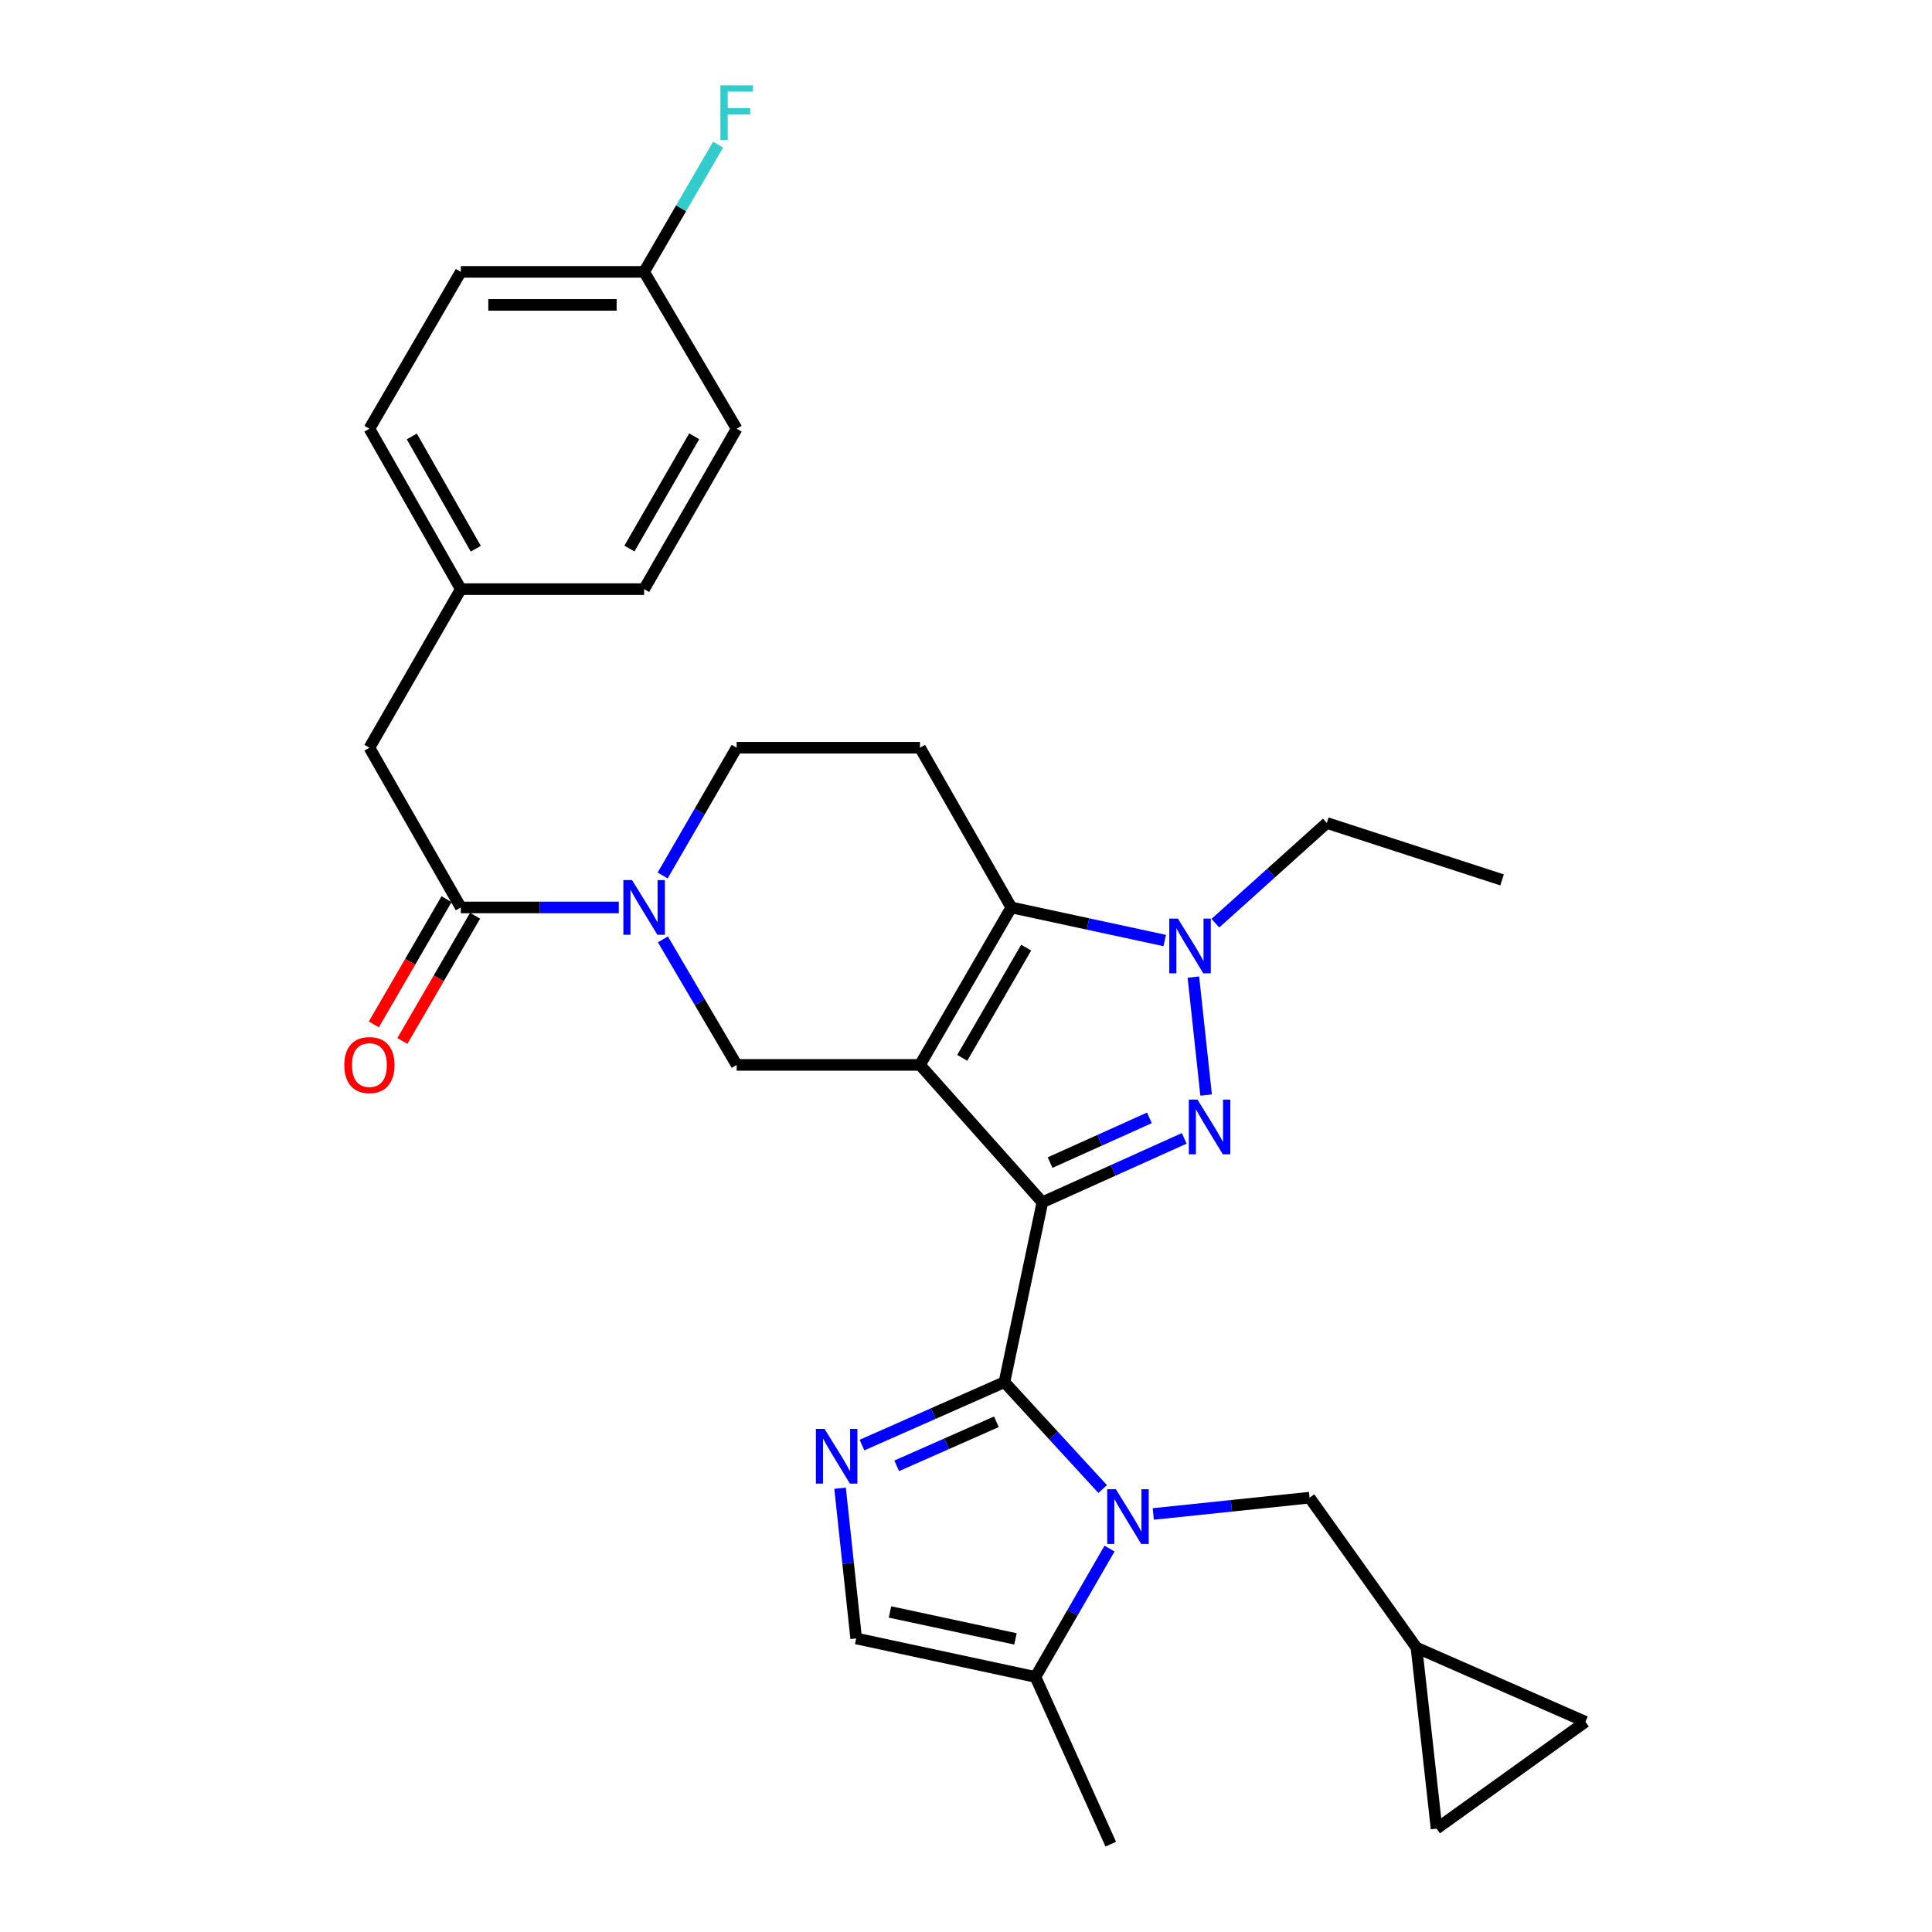 <?xml version='1.0' encoding='iso-8859-1'?>
<svg version='1.1' baseProfile='full'
              xmlns='http://www.w3.org/2000/svg'
                      xmlns:rdkit='http://www.rdkit.org/xml'
                      xmlns:xlink='http://www.w3.org/1999/xlink'
                  xml:space='preserve'
width='1000px' height='1000px' viewBox='0 0 1000 1000'>
<!-- END OF HEADER -->
<rect style='opacity:1.0;fill:#FFFFFF;stroke:none' width='1000' height='1000' x='0' y='0'> </rect>
<path class='bond-0' d='M 539.529,622.295 L 476.179,551.19' style='fill:none;fill-rule:evenodd;stroke:#000000;stroke-width:6px;stroke-linecap:butt;stroke-linejoin:miter;stroke-opacity:1' />
<path class='bond-1' d='M 539.529,622.295 L 519.899,715.393' style='fill:none;fill-rule:evenodd;stroke:#000000;stroke-width:6px;stroke-linecap:butt;stroke-linejoin:miter;stroke-opacity:1' />
<path class='bond-2' d='M 539.529,622.295 L 576.242,605.757' style='fill:none;fill-rule:evenodd;stroke:#000000;stroke-width:6px;stroke-linecap:butt;stroke-linejoin:miter;stroke-opacity:1' />
<path class='bond-2' d='M 576.242,605.757 L 612.955,589.218' style='fill:none;fill-rule:evenodd;stroke:#0000FF;stroke-width:6px;stroke-linecap:butt;stroke-linejoin:miter;stroke-opacity:1' />
<path class='bond-2' d='M 543.525,601.756 L 569.224,590.179' style='fill:none;fill-rule:evenodd;stroke:#000000;stroke-width:6px;stroke-linecap:butt;stroke-linejoin:miter;stroke-opacity:1' />
<path class='bond-2' d='M 569.224,590.179 L 594.923,578.602' style='fill:none;fill-rule:evenodd;stroke:#0000FF;stroke-width:6px;stroke-linecap:butt;stroke-linejoin:miter;stroke-opacity:1' />
<path class='bond-4' d='M 476.179,551.19 L 523.459,469.691' style='fill:none;fill-rule:evenodd;stroke:#000000;stroke-width:6px;stroke-linecap:butt;stroke-linejoin:miter;stroke-opacity:1' />
<path class='bond-4' d='M 498.05,547.539 L 531.146,490.49' style='fill:none;fill-rule:evenodd;stroke:#000000;stroke-width:6px;stroke-linecap:butt;stroke-linejoin:miter;stroke-opacity:1' />
<path class='bond-8' d='M 476.179,551.19 L 381.296,551.19' style='fill:none;fill-rule:evenodd;stroke:#000000;stroke-width:6px;stroke-linecap:butt;stroke-linejoin:miter;stroke-opacity:1' />
<path class='bond-3' d='M 519.899,715.393 L 545.317,743.06' style='fill:none;fill-rule:evenodd;stroke:#000000;stroke-width:6px;stroke-linecap:butt;stroke-linejoin:miter;stroke-opacity:1' />
<path class='bond-3' d='M 545.317,743.06 L 570.735,770.727' style='fill:none;fill-rule:evenodd;stroke:#0000FF;stroke-width:6px;stroke-linecap:butt;stroke-linejoin:miter;stroke-opacity:1' />
<path class='bond-6' d='M 519.899,715.393 L 483.03,731.68' style='fill:none;fill-rule:evenodd;stroke:#000000;stroke-width:6px;stroke-linecap:butt;stroke-linejoin:miter;stroke-opacity:1' />
<path class='bond-6' d='M 483.03,731.68 L 446.161,747.967' style='fill:none;fill-rule:evenodd;stroke:#0000FF;stroke-width:6px;stroke-linecap:butt;stroke-linejoin:miter;stroke-opacity:1' />
<path class='bond-6' d='M 515.742,735.908 L 489.934,747.309' style='fill:none;fill-rule:evenodd;stroke:#000000;stroke-width:6px;stroke-linecap:butt;stroke-linejoin:miter;stroke-opacity:1' />
<path class='bond-6' d='M 489.934,747.309 L 464.125,758.71' style='fill:none;fill-rule:evenodd;stroke:#0000FF;stroke-width:6px;stroke-linecap:butt;stroke-linejoin:miter;stroke-opacity:1' />
<path class='bond-5' d='M 624.286,566.796 L 617.696,505.734' style='fill:none;fill-rule:evenodd;stroke:#0000FF;stroke-width:6px;stroke-linecap:butt;stroke-linejoin:miter;stroke-opacity:1' />
<path class='bond-10' d='M 574.283,801.544 L 555.112,834.761' style='fill:none;fill-rule:evenodd;stroke:#0000FF;stroke-width:6px;stroke-linecap:butt;stroke-linejoin:miter;stroke-opacity:1' />
<path class='bond-10' d='M 555.112,834.761 L 535.941,867.978' style='fill:none;fill-rule:evenodd;stroke:#000000;stroke-width:6px;stroke-linecap:butt;stroke-linejoin:miter;stroke-opacity:1' />
<path class='bond-13' d='M 596.94,783.622 L 637.384,779.403' style='fill:none;fill-rule:evenodd;stroke:#0000FF;stroke-width:6px;stroke-linecap:butt;stroke-linejoin:miter;stroke-opacity:1' />
<path class='bond-13' d='M 637.384,779.403 L 677.828,775.184' style='fill:none;fill-rule:evenodd;stroke:#000000;stroke-width:6px;stroke-linecap:butt;stroke-linejoin:miter;stroke-opacity:1' />
<path class='bond-12' d='M 523.459,469.691 L 476.179,387.016' style='fill:none;fill-rule:evenodd;stroke:#000000;stroke-width:6px;stroke-linecap:butt;stroke-linejoin:miter;stroke-opacity:1' />
<path class='bond-30' d='M 523.459,469.691 L 563.156,478.25' style='fill:none;fill-rule:evenodd;stroke:#000000;stroke-width:6px;stroke-linecap:butt;stroke-linejoin:miter;stroke-opacity:1' />
<path class='bond-30' d='M 563.156,478.25 L 602.853,486.809' style='fill:none;fill-rule:evenodd;stroke:#0000FF;stroke-width:6px;stroke-linecap:butt;stroke-linejoin:miter;stroke-opacity:1' />
<path class='bond-21' d='M 629.079,477.837 L 657.92,451.904' style='fill:none;fill-rule:evenodd;stroke:#0000FF;stroke-width:6px;stroke-linecap:butt;stroke-linejoin:miter;stroke-opacity:1' />
<path class='bond-21' d='M 657.92,451.904 L 686.76,425.971' style='fill:none;fill-rule:evenodd;stroke:#000000;stroke-width:6px;stroke-linecap:butt;stroke-linejoin:miter;stroke-opacity:1' />
<path class='bond-11' d='M 434.819,770.291 L 438.987,809.177' style='fill:none;fill-rule:evenodd;stroke:#0000FF;stroke-width:6px;stroke-linecap:butt;stroke-linejoin:miter;stroke-opacity:1' />
<path class='bond-11' d='M 438.987,809.177 L 443.156,848.064' style='fill:none;fill-rule:evenodd;stroke:#000000;stroke-width:6px;stroke-linecap:butt;stroke-linejoin:miter;stroke-opacity:1' />
<path class='bond-7' d='M 343.11,486.215 L 362.203,518.702' style='fill:none;fill-rule:evenodd;stroke:#0000FF;stroke-width:6px;stroke-linecap:butt;stroke-linejoin:miter;stroke-opacity:1' />
<path class='bond-7' d='M 362.203,518.702 L 381.296,551.19' style='fill:none;fill-rule:evenodd;stroke:#000000;stroke-width:6px;stroke-linecap:butt;stroke-linejoin:miter;stroke-opacity:1' />
<path class='bond-9' d='M 320.287,469.691 L 279.402,469.691' style='fill:none;fill-rule:evenodd;stroke:#0000FF;stroke-width:6px;stroke-linecap:butt;stroke-linejoin:miter;stroke-opacity:1' />
<path class='bond-9' d='M 279.402,469.691 L 238.517,469.691' style='fill:none;fill-rule:evenodd;stroke:#000000;stroke-width:6px;stroke-linecap:butt;stroke-linejoin:miter;stroke-opacity:1' />
<path class='bond-14' d='M 342.987,453.143 L 362.141,420.079' style='fill:none;fill-rule:evenodd;stroke:#0000FF;stroke-width:6px;stroke-linecap:butt;stroke-linejoin:miter;stroke-opacity:1' />
<path class='bond-14' d='M 362.141,420.079 L 381.296,387.016' style='fill:none;fill-rule:evenodd;stroke:#000000;stroke-width:6px;stroke-linecap:butt;stroke-linejoin:miter;stroke-opacity:1' />
<path class='bond-18' d='M 238.517,469.691 L 191.208,387.016' style='fill:none;fill-rule:evenodd;stroke:#000000;stroke-width:6px;stroke-linecap:butt;stroke-linejoin:miter;stroke-opacity:1' />
<path class='bond-19' d='M 231.128,465.403 L 212.314,497.814' style='fill:none;fill-rule:evenodd;stroke:#000000;stroke-width:6px;stroke-linecap:butt;stroke-linejoin:miter;stroke-opacity:1' />
<path class='bond-19' d='M 212.314,497.814 L 193.5,530.226' style='fill:none;fill-rule:evenodd;stroke:#FF0000;stroke-width:6px;stroke-linecap:butt;stroke-linejoin:miter;stroke-opacity:1' />
<path class='bond-19' d='M 245.905,473.98 L 227.091,506.392' style='fill:none;fill-rule:evenodd;stroke:#000000;stroke-width:6px;stroke-linecap:butt;stroke-linejoin:miter;stroke-opacity:1' />
<path class='bond-19' d='M 227.091,506.392 L 208.277,538.803' style='fill:none;fill-rule:evenodd;stroke:#FF0000;stroke-width:6px;stroke-linecap:butt;stroke-linejoin:miter;stroke-opacity:1' />
<path class='bond-28' d='M 535.941,867.978 L 574.934,954.545' style='fill:none;fill-rule:evenodd;stroke:#000000;stroke-width:6px;stroke-linecap:butt;stroke-linejoin:miter;stroke-opacity:1' />
<path class='bond-31' d='M 535.941,867.978 L 443.156,848.064' style='fill:none;fill-rule:evenodd;stroke:#000000;stroke-width:6px;stroke-linecap:butt;stroke-linejoin:miter;stroke-opacity:1' />
<path class='bond-31' d='M 525.608,848.286 L 460.659,834.345' style='fill:none;fill-rule:evenodd;stroke:#000000;stroke-width:6px;stroke-linecap:butt;stroke-linejoin:miter;stroke-opacity:1' />
<path class='bond-32' d='M 476.179,387.016 L 381.296,387.016' style='fill:none;fill-rule:evenodd;stroke:#000000;stroke-width:6px;stroke-linecap:butt;stroke-linejoin:miter;stroke-opacity:1' />
<path class='bond-15' d='M 677.828,775.184 L 733.167,852.819' style='fill:none;fill-rule:evenodd;stroke:#000000;stroke-width:6px;stroke-linecap:butt;stroke-linejoin:miter;stroke-opacity:1' />
<path class='bond-16' d='M 733.167,852.819 L 820.607,891.195' style='fill:none;fill-rule:evenodd;stroke:#000000;stroke-width:6px;stroke-linecap:butt;stroke-linejoin:miter;stroke-opacity:1' />
<path class='bond-17' d='M 733.167,852.819 L 743.56,946.506' style='fill:none;fill-rule:evenodd;stroke:#000000;stroke-width:6px;stroke-linecap:butt;stroke-linejoin:miter;stroke-opacity:1' />
<path class='bond-33' d='M 820.607,891.195 L 743.56,946.506' style='fill:none;fill-rule:evenodd;stroke:#000000;stroke-width:6px;stroke-linecap:butt;stroke-linejoin:miter;stroke-opacity:1' />
<path class='bond-20' d='M 191.208,387.016 L 238.517,304.928' style='fill:none;fill-rule:evenodd;stroke:#000000;stroke-width:6px;stroke-linecap:butt;stroke-linejoin:miter;stroke-opacity:1' />
<path class='bond-24' d='M 238.517,304.928 L 333.399,304.928' style='fill:none;fill-rule:evenodd;stroke:#000000;stroke-width:6px;stroke-linecap:butt;stroke-linejoin:miter;stroke-opacity:1' />
<path class='bond-25' d='M 238.517,304.928 L 191.208,221.911' style='fill:none;fill-rule:evenodd;stroke:#000000;stroke-width:6px;stroke-linecap:butt;stroke-linejoin:miter;stroke-opacity:1' />
<path class='bond-25' d='M 246.265,284.016 L 213.149,225.904' style='fill:none;fill-rule:evenodd;stroke:#000000;stroke-width:6px;stroke-linecap:butt;stroke-linejoin:miter;stroke-opacity:1' />
<path class='bond-29' d='M 686.76,425.971 L 777.476,455.434' style='fill:none;fill-rule:evenodd;stroke:#000000;stroke-width:6px;stroke-linecap:butt;stroke-linejoin:miter;stroke-opacity:1' />
<path class='bond-22' d='M 333.399,140.725 L 238.517,140.725' style='fill:none;fill-rule:evenodd;stroke:#000000;stroke-width:6px;stroke-linecap:butt;stroke-linejoin:miter;stroke-opacity:1' />
<path class='bond-22' d='M 319.167,157.811 L 252.749,157.811' style='fill:none;fill-rule:evenodd;stroke:#000000;stroke-width:6px;stroke-linecap:butt;stroke-linejoin:miter;stroke-opacity:1' />
<path class='bond-23' d='M 333.399,140.725 L 352.54,107.796' style='fill:none;fill-rule:evenodd;stroke:#000000;stroke-width:6px;stroke-linecap:butt;stroke-linejoin:miter;stroke-opacity:1' />
<path class='bond-23' d='M 352.54,107.796 L 371.68,74.868' style='fill:none;fill-rule:evenodd;stroke:#33CCCC;stroke-width:6px;stroke-linecap:butt;stroke-linejoin:miter;stroke-opacity:1' />
<path class='bond-34' d='M 333.399,140.725 L 381.296,221.911' style='fill:none;fill-rule:evenodd;stroke:#000000;stroke-width:6px;stroke-linecap:butt;stroke-linejoin:miter;stroke-opacity:1' />
<path class='bond-26' d='M 333.399,304.928 L 381.296,221.911' style='fill:none;fill-rule:evenodd;stroke:#000000;stroke-width:6px;stroke-linecap:butt;stroke-linejoin:miter;stroke-opacity:1' />
<path class='bond-26' d='M 325.785,283.937 L 359.312,225.825' style='fill:none;fill-rule:evenodd;stroke:#000000;stroke-width:6px;stroke-linecap:butt;stroke-linejoin:miter;stroke-opacity:1' />
<path class='bond-27' d='M 191.208,221.911 L 238.517,140.725' style='fill:none;fill-rule:evenodd;stroke:#000000;stroke-width:6px;stroke-linecap:butt;stroke-linejoin:miter;stroke-opacity:1' />
<path  class='atom-3' d='M 619.808 569.151
L 629.088 584.151
Q 630.008 585.631, 631.488 588.311
Q 632.968 590.991, 633.048 591.151
L 633.048 569.151
L 636.808 569.151
L 636.808 597.471
L 632.928 597.471
L 622.968 581.071
Q 621.808 579.151, 620.568 576.951
Q 619.368 574.751, 619.008 574.071
L 619.008 597.471
L 615.328 597.471
L 615.328 569.151
L 619.808 569.151
' fill='#0000FF'/>
<path  class='atom-4' d='M 577.578 770.829
L 586.858 785.829
Q 587.778 787.309, 589.258 789.989
Q 590.738 792.669, 590.818 792.829
L 590.818 770.829
L 594.578 770.829
L 594.578 799.149
L 590.698 799.149
L 580.738 782.749
Q 579.578 780.829, 578.338 778.629
Q 577.138 776.429, 576.778 775.749
L 576.778 799.149
L 573.098 799.149
L 573.098 770.829
L 577.578 770.829
' fill='#0000FF'/>
<path  class='atom-6' d='M 609.699 475.474
L 618.979 490.474
Q 619.899 491.954, 621.379 494.634
Q 622.859 497.314, 622.939 497.474
L 622.939 475.474
L 626.699 475.474
L 626.699 503.794
L 622.819 503.794
L 612.859 487.394
Q 611.699 485.474, 610.459 483.274
Q 609.259 481.074, 608.899 480.394
L 608.899 503.794
L 605.219 503.794
L 605.219 475.474
L 609.699 475.474
' fill='#0000FF'/>
<path  class='atom-7' d='M 426.787 739.6
L 436.067 754.6
Q 436.987 756.08, 438.467 758.76
Q 439.947 761.44, 440.027 761.6
L 440.027 739.6
L 443.787 739.6
L 443.787 767.92
L 439.907 767.92
L 429.947 751.52
Q 428.787 749.6, 427.547 747.4
Q 426.347 745.2, 425.987 744.52
L 425.987 767.92
L 422.307 767.92
L 422.307 739.6
L 426.787 739.6
' fill='#0000FF'/>
<path  class='atom-8' d='M 327.139 455.531
L 336.419 470.531
Q 337.339 472.011, 338.819 474.691
Q 340.299 477.371, 340.379 477.531
L 340.379 455.531
L 344.139 455.531
L 344.139 483.851
L 340.259 483.851
L 330.299 467.451
Q 329.139 465.531, 327.899 463.331
Q 326.699 461.131, 326.339 460.451
L 326.339 483.851
L 322.659 483.851
L 322.659 455.531
L 327.139 455.531
' fill='#0000FF'/>
<path  class='atom-20' d='M 178.208 551.27
Q 178.208 544.47, 181.568 540.67
Q 184.928 536.87, 191.208 536.87
Q 197.488 536.87, 200.848 540.67
Q 204.208 544.47, 204.208 551.27
Q 204.208 558.15, 200.808 562.07
Q 197.408 565.95, 191.208 565.95
Q 184.968 565.95, 181.568 562.07
Q 178.208 558.19, 178.208 551.27
M 191.208 562.75
Q 195.528 562.75, 197.848 559.87
Q 200.208 556.95, 200.208 551.27
Q 200.208 545.71, 197.848 542.91
Q 195.528 540.07, 191.208 540.07
Q 186.888 540.07, 184.528 542.87
Q 182.208 545.67, 182.208 551.27
Q 182.208 556.99, 184.528 559.87
Q 186.888 562.75, 191.208 562.75
' fill='#FF0000'/>
<path  class='atom-24' d='M 372.876 44.165
L 389.716 44.165
L 389.716 47.405
L 376.676 47.405
L 376.676 56.005
L 388.276 56.005
L 388.276 59.285
L 376.676 59.285
L 376.676 72.485
L 372.876 72.485
L 372.876 44.165
' fill='#33CCCC'/>
</svg>

